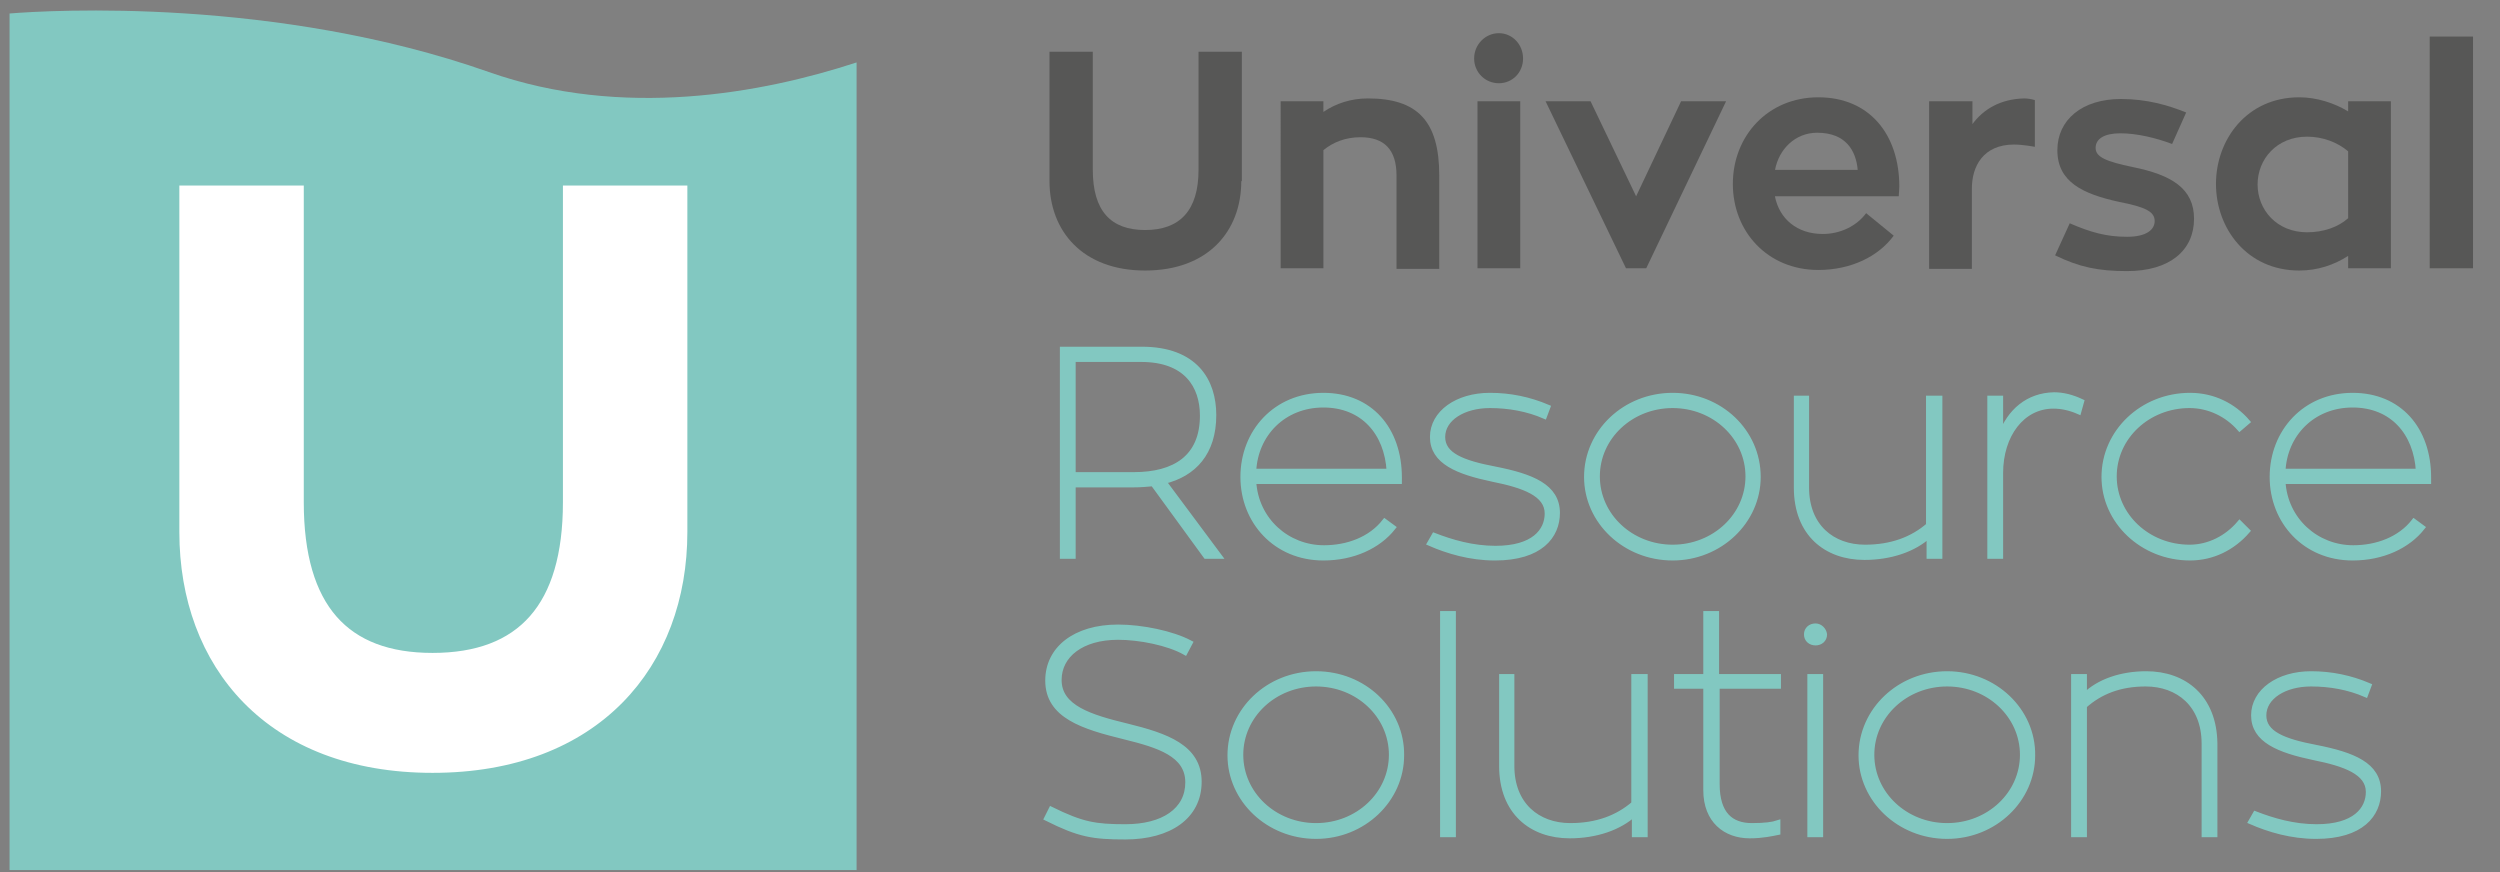 <?xml version="1.0" encoding="utf-8"?>
<!-- Generator: Adobe Illustrator 21.0.0, SVG Export Plug-In . SVG Version: 6.00 Build 0)  -->
<svg version="1.1" id="Layer_1" xmlns="http://www.w3.org/2000/svg" xmlns:xlink="http://www.w3.org/1999/xlink" x="0px" y="0px"
	 viewBox="0 0 444.5 155.1" style="enable-background:new 0 0 444.5 155.1;" xml:space="preserve">
<rect x="0" y="0" width="444.5" height="155.1" fill="#808080" stroke="none"/>
<style type="text/css">
	.st0{fill:#82C8C1;}
	.st1{fill:#FFFFFF;}
	.st2{fill:none;stroke:#FFFFFF;stroke-width:2.424;stroke-miterlimit:10;}
	.st3{fill:#575756;}
	.st4{fill:none;}
	.st5{fill:none;stroke:#82C8C1;stroke-width:0.909;stroke-miterlimit:10;}
</style>
<g>
	<path class="st0" d="M86.9,12.8C49.1-0.5,9,1.8,1.7,2.4v152.3h150.6V11.1C135.5,16.6,110.7,21.2,86.9,12.8"/>
	<path class="st1" d="M121,94.6c0,23.2-15.2,41.6-44.1,41.6c-28.7,0-43.8-18.3-43.8-41.6V34.2h19.7v55.1c0,19,8.3,28,24.1,28
		c16.1,0,24.4-9.2,24.4-28V34.2H121V94.6z"/>
	<path class="st2" d="M121,94.6c0,23.2-15.2,41.6-44.1,41.6c-28.7,0-43.8-18.3-43.8-41.6V34.2h19.7v55.1c0,19,8.3,28,24.1,28
		c16.1,0,24.4-9.2,24.4-28V34.2H121V94.6z"/>
	<path class="st3" d="M220.7,32.2c0,8.9-5.9,15.9-17.1,15.9c-11.1,0-17-7-17-15.9V9.2h7.7v21c0,7.3,3.2,10.7,9.3,10.7
		c6.2,0,9.5-3.5,9.5-10.7v-21h7.7V32.2z"/>
	<path class="st3" d="M255.9,31.2v16.6h-7.6V31.2c0-4.6-2.2-6.8-6.4-6.8c-2.7,0-4.9,0.9-6.6,2.3v21h-7.6V18h7.6v1.9
		c2.2-1.5,4.9-2.4,7.9-2.4C252,17.5,255.9,21.5,255.9,31.2"/>
	<path class="st3" d="M262.7,18h7.6v29.7h-7.6V18z M262.1,10.4c0-2.5,2-4.5,4.4-4.5c2.4,0,4.3,2,4.3,4.5c0,2.5-1.9,4.4-4.3,4.4
		C264,14.8,262.1,12.8,262.1,10.4"/>
	<rect x="1.7" y="1.9" class="st4" width="437.9" height="152.8"/>
	<polygon class="st3" points="306.9,18 292.7,47.7 289.1,47.7 274.8,18 282.8,18 290.9,34.9 298.9,18 	"/>
	<path class="st3" d="M315.6,30.2h14.7c-0.3-3.4-2.1-6.6-7.2-6.6C319.2,23.6,316.3,26.5,315.6,30.2 M315.6,35
		c0.8,3.9,3.9,6.6,8.5,6.6c3.1,0,6-1.4,7.7-3.7l4.9,4c-2.7,3.7-7.6,6.1-13.4,6.1c-9,0-15.2-6.8-15.2-15.3c0-8.5,6.2-15.4,15.2-15.4
		c9.1,0,14.4,6.6,14.4,15.9c0,0.6-0.1,1.2-0.1,1.7H315.6z"/>
	<path class="st3" d="M350.6,22.2c2-2.8,5.1-4.6,9.3-4.7c0.5,0,1.3,0.1,1.9,0.3v8.3c0,0-2.1-0.4-3.7-0.4c-5.5,0-7.5,3.9-7.5,7.8
		v14.3H343V18h7.7V22.2z"/>
	<path class="st3" d="M368,39.7c3.7,1.6,6.5,2.4,10.2,2.4c3.5,0,4.9-1.3,4.9-2.8c0-1.7-1.7-2.5-6.3-3.4c-6.4-1.4-11-3.5-11-9.2
		c0-5.4,4.4-9.1,11.3-9.1c4.6,0,8.4,1.1,11.6,2.4l-2.5,5.6c-2.9-1.1-6.3-1.9-9.2-1.9c-2.9,0-4.4,1-4.4,2.6c0,1.6,1.8,2.4,6.6,3.4
		c6.9,1.4,10.9,3.8,10.9,9.2c0,5.6-4.3,9.3-11.9,9.3c-5.1,0-8.5-0.7-12.8-2.8L368,39.7z"/>
	<path class="st3" d="M417.5,26.9c-1.9-1.6-4.5-2.6-7.3-2.6c-5.4,0-8.8,4-8.8,8.5c0,4.5,3.4,8.5,8.8,8.5c2.9,0,5.5-0.9,7.3-2.5V26.9
		z M425.1,18v29.7h-7.6v-2.2c-2.5,1.6-5.4,2.6-8.7,2.6c-9.3,0-14.8-7.5-14.8-15.4c0-7.9,5.5-15.4,14.8-15.4c3.1,0,6.2,1,8.7,2.5V18
		H425.1z"/>
	<rect x="1.7" y="1.9" class="st4" width="437.9" height="152.8"/>
	<rect x="432" y="6.5" class="st3" width="7.7" height="41.2"/>
	<path class="st0" d="M418.3,72c7,0,11.3,4.9,11.7,11.8h-24.1C406.2,77.2,411.2,72,418.3,72 M431.8,84.9c0-8.6-5.2-14.6-13.5-14.6
		c-8.5,0-14.3,6.5-14.3,14.5c0,7.9,5.8,14.4,14.3,14.4c5.3,0,9.8-2.1,12.4-5.4l-1.5-1.1c-2.5,3.2-6.6,4.7-10.8,4.7
		c-6.5,0-12.1-4.9-12.5-11.8h25.9V84.9z M398.2,93c-2.2,2.6-5.4,4.3-8.9,4.3c-7.4,0-13.4-5.6-13.4-12.6c0-7,6-12.6,13.4-12.6
		c3.5,0,6.7,1.6,8.9,4.1l1.4-1.2c-2.5-2.9-6.1-4.7-10.2-4.7c-8.5,0-15.3,6.5-15.3,14.5c0,7.9,6.8,14.4,15.3,14.4
		c4,0,7.6-1.8,10.2-4.8L398.2,93z M355.7,70.8h-1.9v28.1h1.9V84.1c0-6.7,3.8-11.9,9.4-11.9c1.4,0,2.9,0.3,4.5,1l0.5-1.8
		c-1.7-0.8-3.3-1.2-4.9-1.2c-4.6,0.1-7.9,2.9-9.5,7.3V70.8z M342.9,70.8v22.6c-2.9,2.5-6.6,3.9-11.3,3.9c-5.8,0-10.4-3.7-10.4-10.6
		V70.8h-1.8v15.9c0,8.2,5.3,12.4,12.1,12.4c4.6,0,8.8-1.4,11.5-3.9v3.7h1.9V70.8H342.9z M297.4,97.3c-7.4,0-13.4-5.6-13.4-12.6
		c0-7,6-12.6,13.4-12.6c7.4,0,13.4,5.6,13.4,12.6C310.8,91.7,304.8,97.3,297.4,97.3 M297.4,70.3c-8.5,0-15.3,6.5-15.3,14.5
		c0,7.9,6.8,14.4,15.3,14.4c8.4,0,15.2-6.5,15.2-14.4C312.6,76.7,305.8,70.3,297.4,70.3 M254.2,96.6c3.2,1.4,7.2,2.6,11.6,2.6
		c8.1,0,11.1-3.9,11.1-8c0-4.7-4.5-6.5-11.1-7.8c-5.8-1.1-9.3-2.5-9.3-5.7c0-3.3,3.7-5.6,8.4-5.6c3.4,0,6.7,0.6,9.7,1.9l0.6-1.6
		c-3.3-1.4-6.7-2.1-10.3-2.1c-5.8,0-10.2,3.1-10.2,7.4c0,4.4,4.5,6.2,10.7,7.5c5.5,1.1,9.7,2.6,9.7,6.1c0,3.1-2.4,6.2-9.2,6.2
		c-4.1,0-7.8-1.1-10.9-2.3L254.2,96.6z M235.3,72c7,0,11.3,4.9,11.7,11.8h-24.1C223.2,77.2,228.2,72,235.3,72 M248.8,84.9
		c0-8.6-5.2-14.6-13.5-14.6c-8.5,0-14.3,6.5-14.3,14.5c0,7.9,5.8,14.4,14.3,14.4c5.3,0,9.8-2.1,12.4-5.4l-1.5-1.1
		c-2.5,3.2-6.6,4.7-10.8,4.7c-6.5,0-12.1-4.9-12.5-11.8h25.9V84.9z M190.8,63.9h12.1c8,0,10.9,4.7,10.9,10c0,7.5-5,10.5-12.2,10.5
		h-10.8V63.9z M214.4,98.9h2.4l-9.9-13.3c5.4-1.3,8.9-5.1,8.9-11.8c0-6.1-3.3-11.7-12.8-11.7h-14.1v36.8h1.9V86.2h10.9
		c1.1,0,2.2-0.1,3.3-0.2L214.4,98.9z"/>
	<path class="st5" d="M418.3,72c7,0,11.3,4.9,11.7,11.8h-24.1C406.2,77.2,411.2,72,418.3,72z M431.8,84.9c0-8.6-5.2-14.6-13.5-14.6
		c-8.5,0-14.3,6.5-14.3,14.5c0,7.9,5.8,14.4,14.3,14.4c5.3,0,9.8-2.1,12.4-5.4l-1.5-1.1c-2.5,3.2-6.6,4.7-10.8,4.7
		c-6.5,0-12.1-4.9-12.5-11.8h25.9V84.9z M398.2,93c-2.2,2.6-5.4,4.3-8.9,4.3c-7.4,0-13.4-5.6-13.4-12.6c0-7,6-12.6,13.4-12.6
		c3.5,0,6.7,1.6,8.9,4.1l1.4-1.2c-2.5-2.9-6.1-4.7-10.2-4.7c-8.5,0-15.3,6.5-15.3,14.5c0,7.9,6.8,14.4,15.3,14.4
		c4,0,7.6-1.8,10.2-4.8L398.2,93z M355.7,70.8h-1.9v28.1h1.9V84.1c0-6.7,3.8-11.9,9.4-11.9c1.4,0,2.9,0.3,4.5,1l0.5-1.8
		c-1.7-0.8-3.3-1.2-4.9-1.2c-4.6,0.1-7.9,2.9-9.5,7.3V70.8z M342.9,70.8v22.6c-2.9,2.5-6.6,3.9-11.3,3.9c-5.8,0-10.4-3.7-10.4-10.6
		V70.8h-1.8v15.9c0,8.2,5.3,12.4,12.1,12.4c4.6,0,8.8-1.4,11.5-3.9v3.7h1.9V70.8H342.9z M297.4,97.3c-7.4,0-13.4-5.6-13.4-12.6
		c0-7,6-12.6,13.4-12.6c7.4,0,13.4,5.6,13.4,12.6C310.8,91.7,304.8,97.3,297.4,97.3z M297.4,70.3c-8.5,0-15.3,6.5-15.3,14.5
		c0,7.9,6.8,14.4,15.3,14.4c8.4,0,15.2-6.5,15.2-14.4C312.6,76.7,305.8,70.3,297.4,70.3z M254.2,96.6c3.2,1.4,7.2,2.6,11.6,2.6
		c8.1,0,11.1-3.9,11.1-8c0-4.7-4.5-6.5-11.1-7.8c-5.8-1.1-9.3-2.5-9.3-5.7c0-3.3,3.7-5.6,8.4-5.6c3.4,0,6.7,0.6,9.7,1.9l0.6-1.6
		c-3.3-1.4-6.7-2.1-10.3-2.1c-5.8,0-10.2,3.1-10.2,7.4c0,4.4,4.5,6.2,10.7,7.5c5.5,1.1,9.7,2.6,9.7,6.1c0,3.1-2.4,6.2-9.2,6.2
		c-4.1,0-7.8-1.1-10.9-2.3L254.2,96.6z M235.3,72c7,0,11.3,4.9,11.7,11.8h-24.1C223.2,77.2,228.2,72,235.3,72z M248.8,84.9
		c0-8.6-5.2-14.6-13.5-14.6c-8.5,0-14.3,6.5-14.3,14.5c0,7.9,5.8,14.4,14.3,14.4c5.3,0,9.8-2.1,12.4-5.4l-1.5-1.1
		c-2.5,3.2-6.6,4.7-10.8,4.7c-6.5,0-12.1-4.9-12.5-11.8h25.9V84.9z M190.8,63.9h12.1c8,0,10.9,4.7,10.9,10c0,7.5-5,10.5-12.2,10.5
		h-10.8V63.9z M214.4,98.9h2.4l-9.9-13.3c5.4-1.3,8.9-5.1,8.9-11.8c0-6.1-3.3-11.7-12.8-11.7h-14.1v36.8h1.9V86.2h10.9
		c1.1,0,2.2-0.1,3.3-0.2L214.4,98.9z"/>
	<path class="st0" d="M400.2,146.1c3.2,1.4,7.2,2.6,11.6,2.6c8.1,0,11.1-3.9,11.1-8c0-4.7-4.5-6.5-11.1-7.8
		c-5.8-1.1-9.3-2.5-9.3-5.7c0-3.3,3.7-5.6,8.4-5.6c3.4,0,6.7,0.6,9.7,1.9l0.6-1.6c-3.3-1.4-6.7-2.1-10.3-2.1
		c-5.8,0-10.2,3.1-10.2,7.4c0,4.4,4.5,6.2,10.7,7.5c5.5,1.1,9.7,2.6,9.7,6.1c0,3.1-2.4,6.2-9.2,6.2c-4.1,0-7.8-1.1-10.9-2.3
		L400.2,146.1z M381.6,119.8c-4.5,0-8.5,1.4-11,3.9v-3.4h-1.9v28.1h1.9v-22.9c2.8-2.5,6.3-3.9,10.9-3.9c5.8,0,10.4,3.7,10.4,10.6
		v16.2h1.9v-16.2C393.7,124,388.4,119.8,381.6,119.8 M346.2,146.8c-7.4,0-13.4-5.6-13.4-12.6c0-7,6-12.6,13.4-12.6
		c7.4,0,13.4,5.6,13.4,12.6C359.6,141.2,353.6,146.8,346.2,146.8 M346.2,119.8c-8.5,0-15.3,6.5-15.3,14.5c0,7.9,6.8,14.4,15.3,14.4
		c8.4,0,15.2-6.5,15.2-14.4C361.5,126.3,354.6,119.8,346.2,119.8 M322.8,111.3c-0.9,0-1.6,0.6-1.6,1.5c0,0.9,0.7,1.5,1.6,1.5
		s1.6-0.6,1.6-1.5C324.3,112,323.6,111.3,322.8,111.3 M321.8,148.4h1.9v-28.1h-1.9V148.4z M316.2,122v-1.7h-11v-11.2h-1.9v11.2h-5.2
		v1.7h5.2v18.5c0,5.4,3.5,8.1,7.8,8.1c2.3,0,4-0.4,5-0.6v-1.7c-0.9,0.3-2.3,0.5-4.6,0.5c-3.7,0-6.2-2-6.2-7.4V122H316.2z
		 M290.5,120.3v22.6c-2.9,2.5-6.6,3.9-11.3,3.9c-5.8,0-10.4-3.7-10.4-10.6v-15.9h-1.8v15.9c0,8.2,5.3,12.4,12.1,12.4
		c4.6,0,8.8-1.4,11.5-3.9v3.7h1.9v-28.1H290.5z M256.5,148.4h1.9v-39.3h-1.9V148.4z M234,146.8c-7.4,0-13.4-5.6-13.4-12.6
		c0-7,6-12.6,13.4-12.6c7.4,0,13.4,5.6,13.4,12.6C247.4,141.2,241.4,146.8,234,146.8 M234,119.8c-8.5,0-15.3,6.5-15.3,14.5
		c0,7.9,6.8,14.4,15.3,14.4c8.4,0,15.2-6.5,15.2-14.4C249.3,126.3,242.5,119.8,234,119.8 M200.4,129.1c-6.6-1.6-12.1-3.3-12.1-8.2
		c0-4.4,4-7.6,10.5-7.6c3.8,0,8.9,1,11.9,2.7l0.9-1.7c-3.2-1.7-8.6-2.8-12.8-2.8c-7.7,0-12.5,3.9-12.5,9.5c0,6.3,6.3,8.2,13.6,10
		c6.1,1.5,11.3,3.1,11.3,8.1c0,5-4.4,7.9-11.1,7.9c-5.4,0-7.7-0.4-13.2-3.1l-0.8,1.6c5.8,2.9,8.2,3.3,14,3.3
		c7.8,0,13.1-3.6,13.1-9.8C213.2,132.8,207.3,130.8,200.4,129.1"/>
	<path class="st5" d="M400.2,146.1c3.2,1.4,7.2,2.6,11.6,2.6c8.1,0,11.1-3.9,11.1-8c0-4.7-4.5-6.5-11.1-7.8
		c-5.8-1.1-9.3-2.5-9.3-5.7c0-3.3,3.7-5.6,8.4-5.6c3.4,0,6.7,0.6,9.7,1.9l0.6-1.6c-3.3-1.4-6.7-2.1-10.3-2.1
		c-5.8,0-10.2,3.1-10.2,7.4c0,4.4,4.5,6.2,10.7,7.5c5.5,1.1,9.7,2.6,9.7,6.1c0,3.1-2.4,6.2-9.2,6.2c-4.1,0-7.8-1.1-10.9-2.3
		L400.2,146.1z M381.6,119.8c-4.5,0-8.5,1.4-11,3.9v-3.4h-1.9v28.1h1.9v-22.9c2.8-2.5,6.3-3.9,10.9-3.9c5.8,0,10.4,3.7,10.4,10.6
		v16.2h1.9v-16.2C393.7,124,388.4,119.8,381.6,119.8z M346.2,146.8c-7.4,0-13.4-5.6-13.4-12.6c0-7,6-12.6,13.4-12.6
		c7.4,0,13.4,5.6,13.4,12.6C359.6,141.2,353.6,146.8,346.2,146.8z M346.2,119.8c-8.5,0-15.3,6.5-15.3,14.5c0,7.9,6.8,14.4,15.3,14.4
		c8.4,0,15.2-6.5,15.2-14.4C361.5,126.3,354.6,119.8,346.2,119.8z M322.8,111.3c-0.9,0-1.6,0.6-1.6,1.5c0,0.9,0.7,1.5,1.6,1.5
		s1.6-0.6,1.6-1.5C324.3,112,323.6,111.3,322.8,111.3z M321.8,148.4h1.9v-28.1h-1.9V148.4z M316.2,122v-1.7h-11v-11.2h-1.9v11.2
		h-5.2v1.7h5.2v18.5c0,5.4,3.5,8.1,7.8,8.1c2.3,0,4-0.4,5-0.6v-1.7c-0.9,0.3-2.3,0.5-4.6,0.5c-3.7,0-6.2-2-6.2-7.4V122H316.2z
		 M290.5,120.3v22.6c-2.9,2.5-6.6,3.9-11.3,3.9c-5.8,0-10.4-3.7-10.4-10.6v-15.9h-1.8v15.9c0,8.2,5.3,12.4,12.1,12.4
		c4.6,0,8.8-1.4,11.5-3.9v3.7h1.9v-28.1H290.5z M256.5,148.4h1.9v-39.3h-1.9V148.4z M234,146.8c-7.4,0-13.4-5.6-13.4-12.6
		c0-7,6-12.6,13.4-12.6c7.4,0,13.4,5.6,13.4,12.6C247.4,141.2,241.4,146.8,234,146.8z M234,119.8c-8.5,0-15.3,6.5-15.3,14.5
		c0,7.9,6.8,14.4,15.3,14.4c8.4,0,15.2-6.5,15.2-14.4C249.3,126.3,242.5,119.8,234,119.8z M200.4,129.1c-6.6-1.6-12.1-3.3-12.1-8.2
		c0-4.4,4-7.6,10.5-7.6c3.8,0,8.9,1,11.9,2.7l0.9-1.7c-3.2-1.7-8.6-2.8-12.8-2.8c-7.7,0-12.5,3.9-12.5,9.5c0,6.3,6.3,8.2,13.6,10
		c6.1,1.5,11.3,3.1,11.3,8.1c0,5-4.4,7.9-11.1,7.9c-5.4,0-7.7-0.4-13.2-3.1l-0.8,1.6c5.8,2.9,8.2,3.3,14,3.3
		c7.8,0,13.1-3.6,13.1-9.8C213.2,132.8,207.3,130.8,200.4,129.1z"/>
	<rect x="1.7" y="1.9" class="st4" width="437.9" height="152.8"/>
</g>
</svg>
